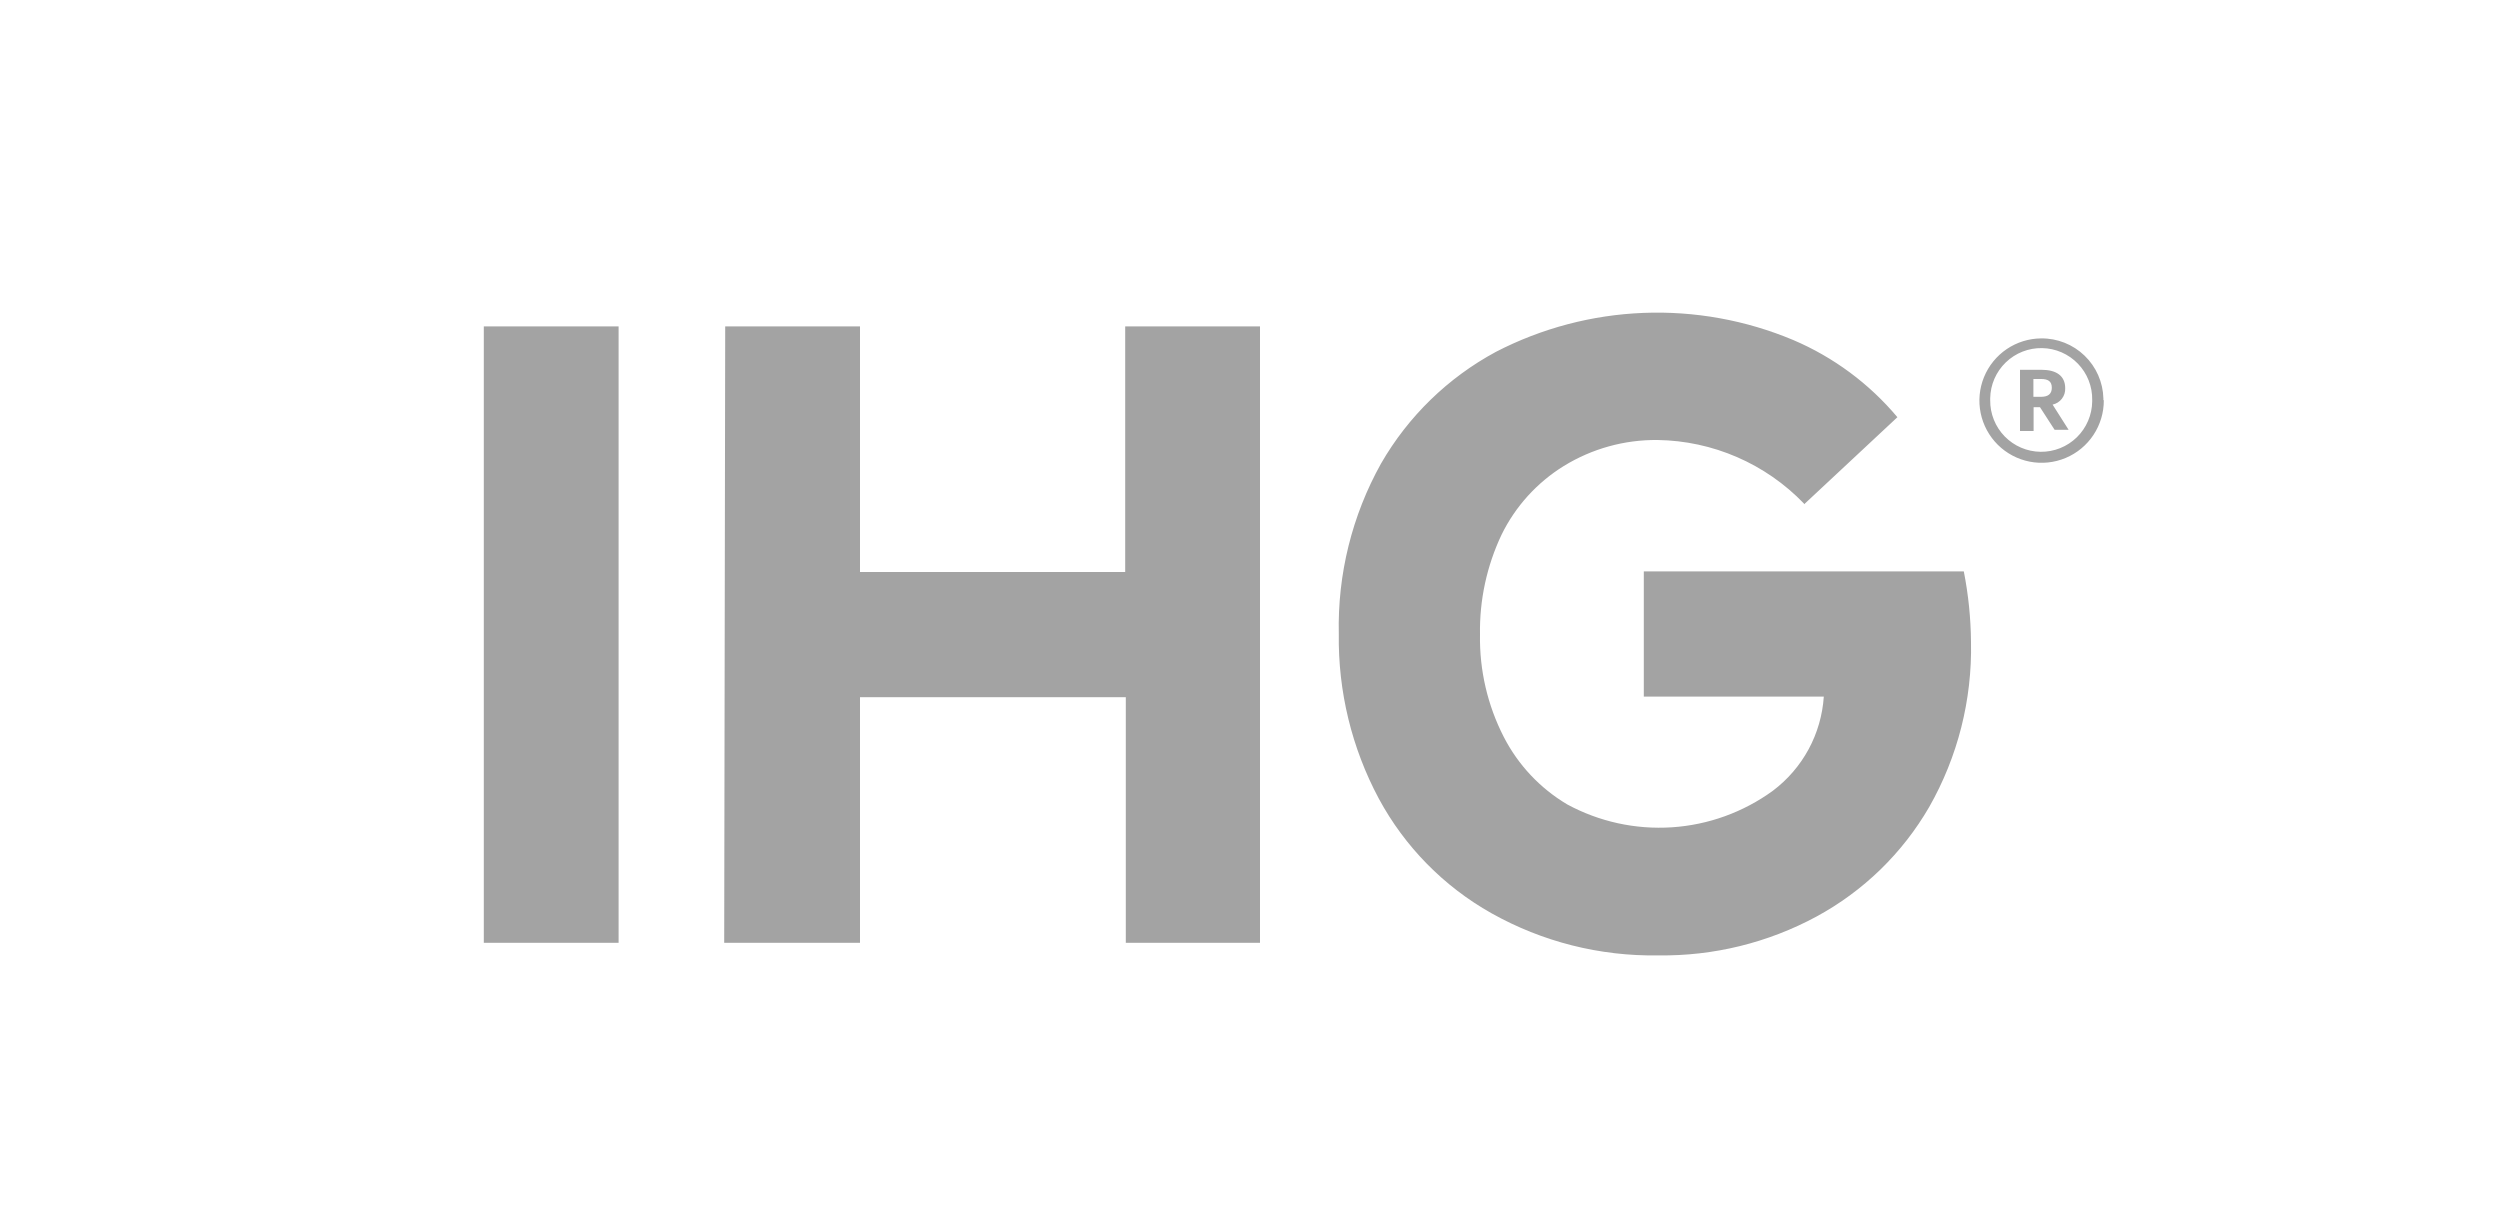 <svg width="125" height="61" viewBox="0 0 125 61" fill="none" xmlns="http://www.w3.org/2000/svg">
<path d="M30.93 16.32H24.19V47.14H30.93V16.32ZM36.21 47.14H43V34.86H56.29V47.14H63V16.32H56.26V28.6H43V16.32H36.26L36.21 47.14ZM90.21 25.21L94.87 20.86C93.461 19.181 91.676 17.859 89.66 17C87.291 16.006 84.732 15.543 82.165 15.645C79.597 15.747 77.083 16.411 74.8 17.59C72.401 18.882 70.409 20.818 69.05 23.18C67.6 25.781 66.872 28.723 66.94 31.7C66.899 34.568 67.587 37.4 68.94 39.93C70.237 42.334 72.189 44.321 74.57 45.66C77.117 47.091 79.999 47.819 82.92 47.77C85.676 47.807 88.395 47.14 90.82 45.83C93.169 44.558 95.121 42.662 96.46 40.35C97.889 37.839 98.611 34.988 98.55 32.1C98.54 30.915 98.42 29.733 98.19 28.57H82.19V34.83H91.19C91.129 35.752 90.87 36.651 90.43 37.464C89.99 38.276 89.379 38.985 88.64 39.54C87.165 40.612 85.417 41.245 83.598 41.365C81.779 41.485 79.963 41.088 78.36 40.22C77.007 39.417 75.909 38.249 75.19 36.85C74.378 35.267 73.969 33.509 74 31.73C73.97 30.002 74.34 28.291 75.08 26.73C75.773 25.317 76.851 24.128 78.19 23.3C79.599 22.433 81.225 21.982 82.88 22C84.247 22.02 85.597 22.311 86.852 22.855C88.106 23.399 89.241 24.186 90.19 25.17L90.21 25.21ZM105.19 20.02C105.192 20.635 105.012 21.236 104.672 21.748C104.332 22.261 103.849 22.661 103.282 22.898C102.715 23.136 102.09 23.2 101.487 23.083C100.883 22.966 100.328 22.672 99.891 22.24C99.455 21.807 99.156 21.255 99.033 20.653C98.91 20.05 98.968 19.425 99.2 18.856C99.432 18.287 99.828 17.799 100.337 17.454C100.846 17.11 101.445 16.924 102.06 16.92V16.92C102.868 16.912 103.648 17.222 104.229 17.783C104.811 18.344 105.149 19.112 105.17 19.92V20L105.19 20.02ZM104.61 20C104.622 19.324 104.365 18.67 103.895 18.184C103.425 17.697 102.781 17.417 102.105 17.405C101.429 17.393 100.775 17.65 100.289 18.12C99.802 18.59 99.522 19.234 99.51 19.91V20.01C99.506 20.345 99.568 20.677 99.693 20.988C99.817 21.299 100.002 21.582 100.236 21.822C100.47 22.061 100.749 22.253 101.056 22.384C101.364 22.516 101.695 22.586 102.03 22.59C102.365 22.594 102.697 22.532 103.008 22.407C103.319 22.283 103.602 22.098 103.842 21.864C104.081 21.63 104.273 21.351 104.404 21.044C104.536 20.736 104.606 20.405 104.61 20.07V20ZM103.43 21.49H102.73L102 20.36H101.68V21.55H101V18.49H102.08C102.8 18.49 103.26 18.78 103.26 19.41C103.269 19.599 103.211 19.785 103.095 19.936C102.98 20.086 102.815 20.19 102.63 20.23L103.43 21.49ZM102.59 19.38C102.59 19.06 102.39 18.95 102.06 18.95H101.67V19.84H102.06C102.41 19.84 102.59 19.69 102.59 19.39V19.38Z" fill="#A3A3A3"/>
</svg>
